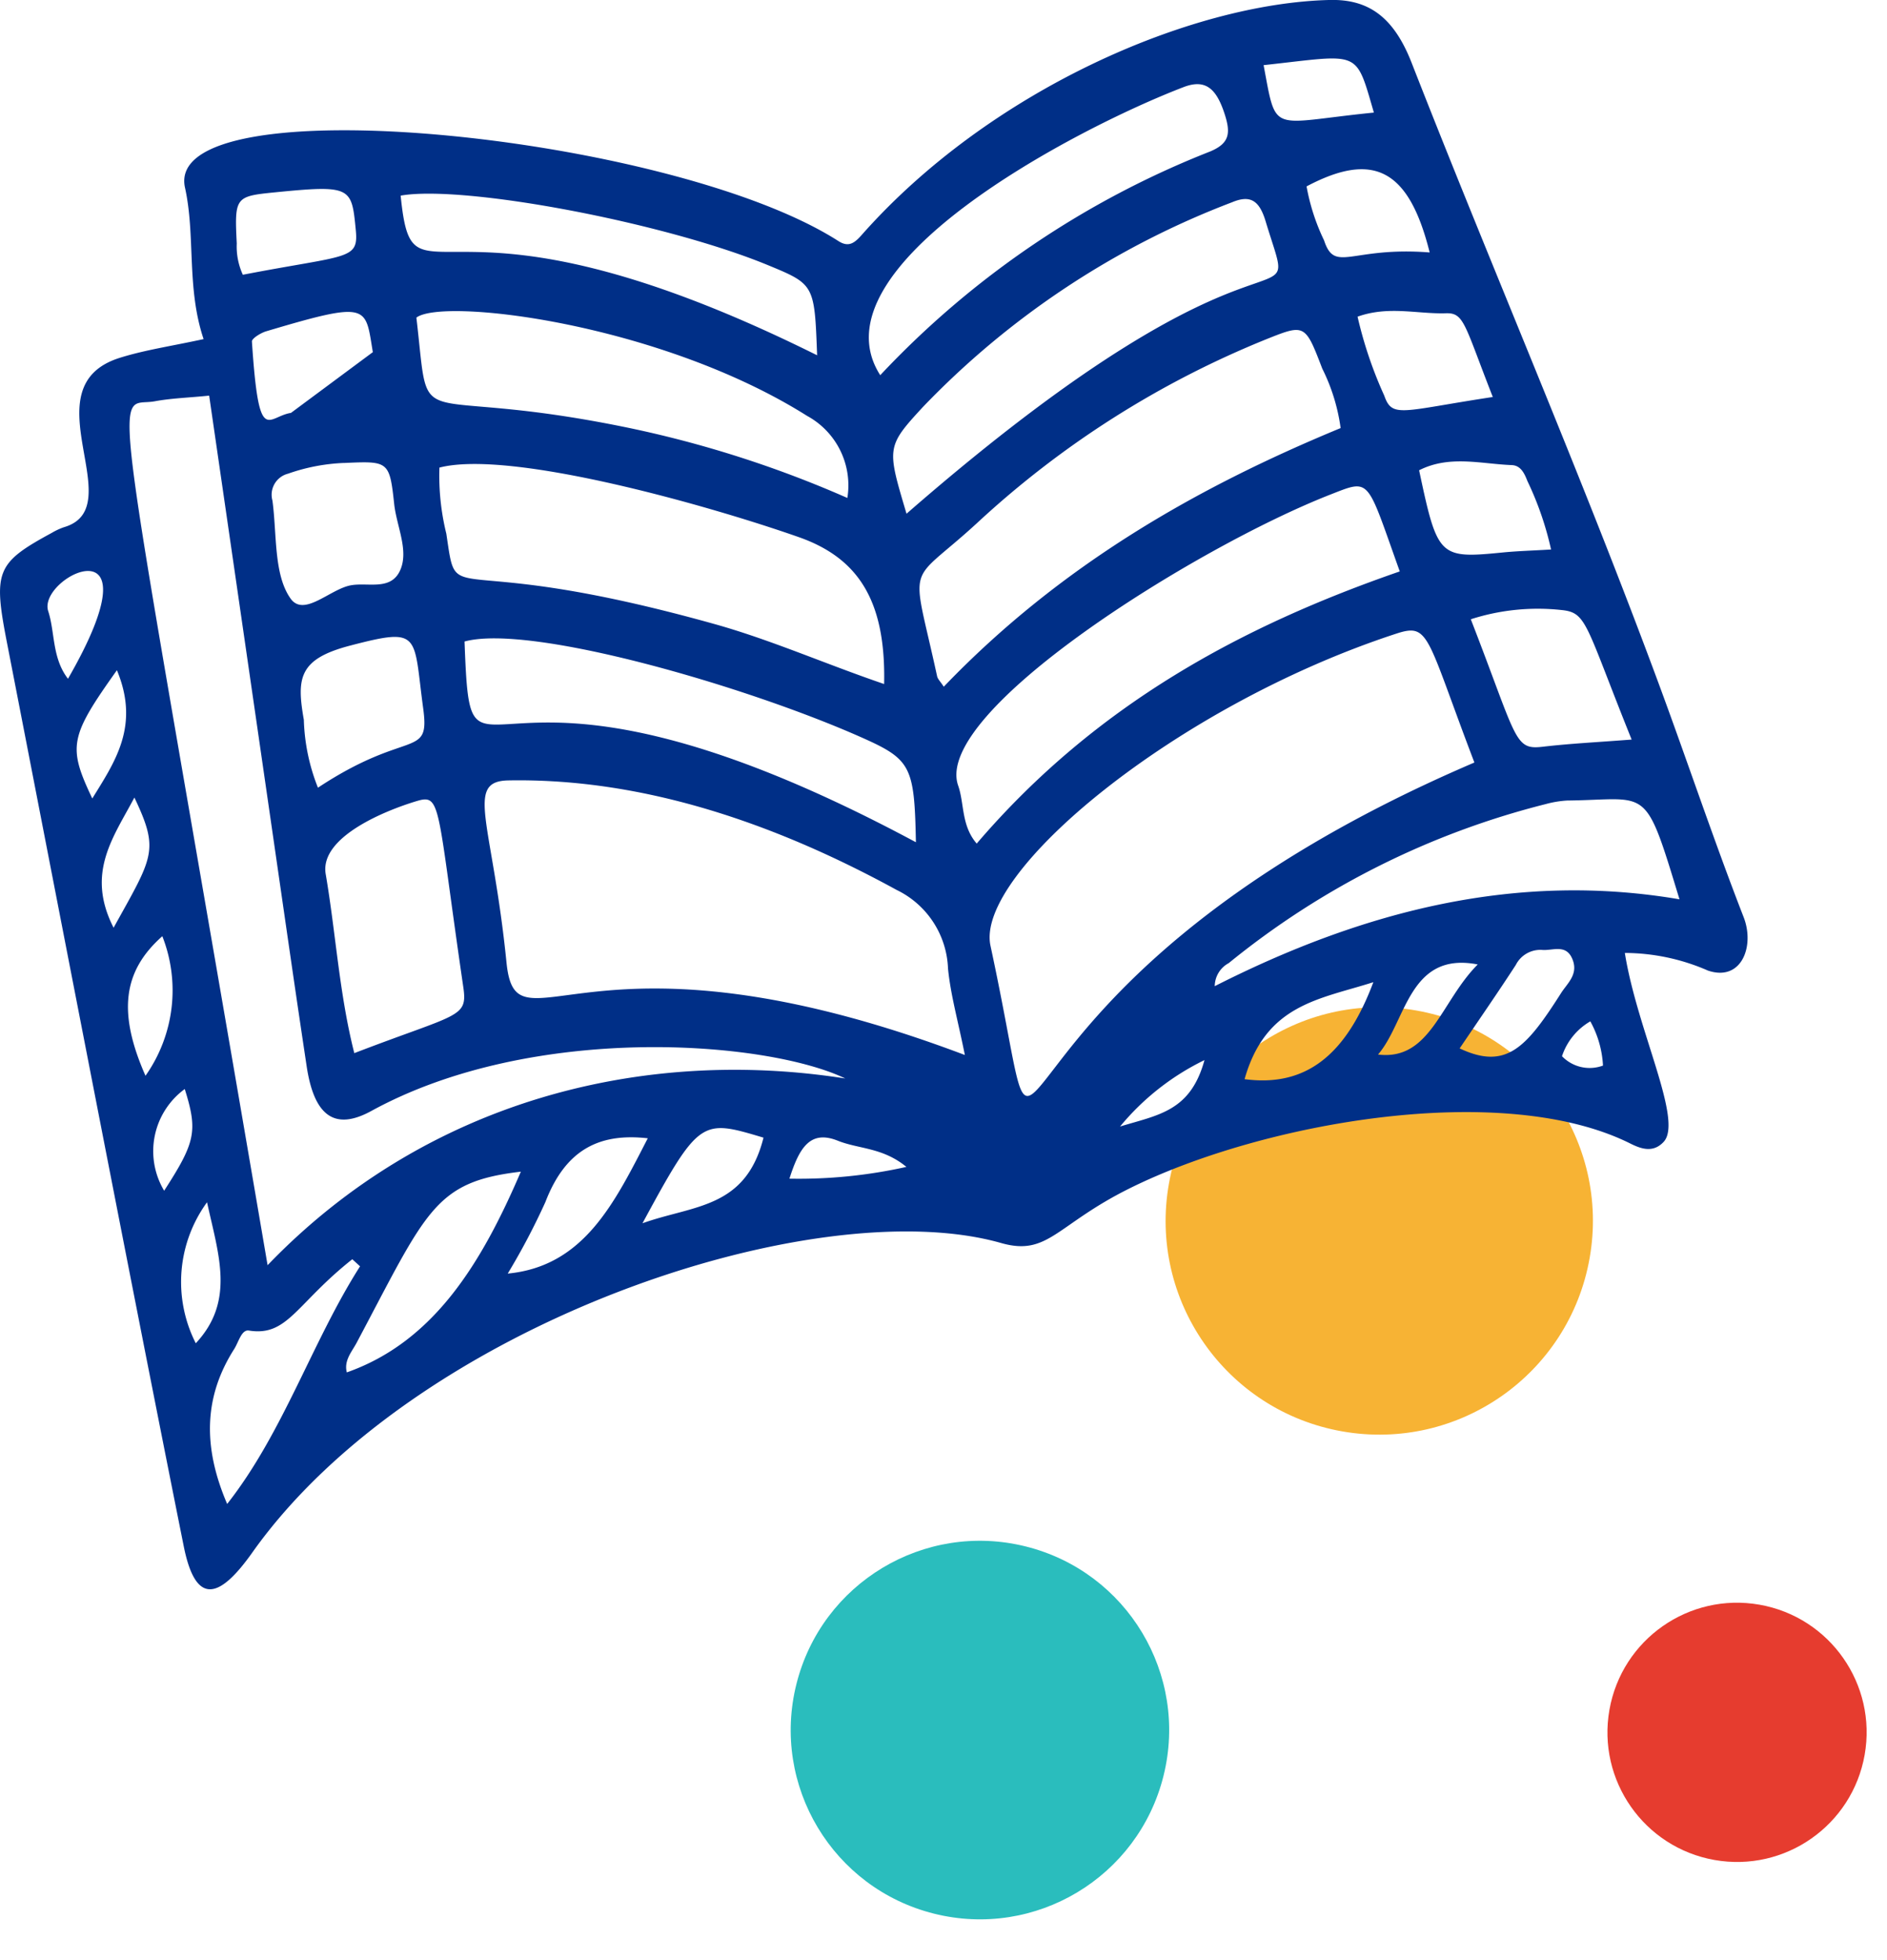 <?xml version="1.0" encoding="UTF-8"?> <svg xmlns="http://www.w3.org/2000/svg" width="90.687" height="94.159" viewBox="0 0 90.687 94.159"><g id="small_icon_annual_report" data-name="small icon_annual report" transform="translate(-729.267 -3733.57)"><g id="Group_4126" data-name="Group 4126" transform="matrix(-0.985, -0.174, 0.174, -0.985, 816.109, 3833.57)"><ellipse id="Ellipse_17" data-name="Ellipse 17" cx="9.086" cy="9.086" rx="9.086" ry="9.086" transform="matrix(0.998, 0.07, -0.07, 0.998, 33.635, 0)" fill="#2abdbd"></ellipse><ellipse id="Ellipse_19" data-name="Ellipse 19" cx="10.264" cy="10.264" rx="10.264" ry="10.264" transform="translate(17.163 26.86)" fill="#f7b334"></ellipse><ellipse id="Ellipse_18" data-name="Ellipse 18" cx="6.226" cy="6.226" rx="6.226" ry="6.226" transform="translate(0 9.698)" fill="#e63c2f"></ellipse></g><path id="Path_32830" data-name="Path 32830" d="M9.782,16.288c-.829-2.477-.378-4.939-.892-7.27-1.108-5.02,23.341-2.6,31.4,2.564.482.309.761.109,1.1-.269C47.546,4.336,57.221.161,63.9,0c1.824-.044,3.059.768,3.937,3.011,3.9,9.973,8.144,19.749,11.871,29.819,1.379,3.725,2.649,7.536,4.09,11.241.543,1.4-.112,3.107-1.717,2.562a10.051,10.051,0,0,0-3.994-.847c.59,3.712,2.823,8.056,1.862,9.08-.492.524-1.056.348-1.586.083C72.232,51.88,60.706,53.915,54.3,57.09c-3.55,1.76-3.926,3.275-6.184,2.634C39.136,57.17,19.9,63.617,12.12,74.6c-1.583,2.233-2.715,2.557-3.289-.3C6.207,61.223,1.914,38.979.338,30.9c-.674-3.457-.521-3.849,2.155-5.3a3.141,3.141,0,0,1,.589-.272c3.26-.962-1.775-6.75,2.686-8.139,1.212-.378,2.464-.558,4.014-.895m30.84,35.523c-3.8-1.822-15.008-2.694-22.775,1.56-1.749.958-2.749.263-3.111-2.151-.88-5.872-.6-4.111-4.685-32.217-.965.1-1.8.122-2.613.272-2.074.38-2.2-3.1,5.421,41.507,7.668-7.968,18.115-10.483,27.762-8.971M70.857,36.638c-2.338-6.132-2.147-6.719-3.767-6.189C56.5,33.914,46.852,41.937,47.6,45.438c3.407,15.847-2.555,2.249,23.253-8.8M46.369,50.689c-.337-1.678-.687-2.9-.81-4.157a4.371,4.371,0,0,0-2.466-3.772c-5.546-3.036-11.957-5.385-18.657-5.264-2.118.038-.777,1.977-.095,8.753.466,4.626,3.888-2.407,22.028,4.44M45.355,32.995c5.624-5.862,12.192-9.584,19.073-12.427a9.12,9.12,0,0,0-.882-2.856c-.818-2.136-.838-2.152-2.655-1.426a45.532,45.532,0,0,0-13.95,8.858c-3.394,3.114-3.154,1.607-1.906,7.346.03.14.154.248.321.506m-2.867-.128c.089-4-1.237-6.053-4.1-7.06-4.348-1.528-13.871-4.221-17.272-3.341a11.639,11.639,0,0,0,.332,3.177c.568,3.806-.232.676,12.881,4.338,2.715.758,5.338,1.922,8.163,2.885m4.447,7.662c5.743-6.709,12.781-10.461,20.33-13.074C65.65,22.933,65.891,23,63.926,23.766,57.434,26.311,44.8,34.214,46.048,37.748c.3.857.144,1.918.888,2.78m-6.214-16.6a3.8,3.8,0,0,0-1.934-3.945c-7.062-4.45-17.5-5.7-18.778-4.722.7,5.935-.5,3.111,10.048,5.265a52.963,52.963,0,0,1,10.664,3.4m2.843.758c18.15-15.816,18.977-8.366,17.253-14.068-.3-.982-.729-1.262-1.6-.9a40.548,40.548,0,0,0-14.878,9.853c-1.752,1.9-1.717,1.95-.774,5.116m.45,15.78c-.07-3.66-.23-3.976-2.631-5.042-5.635-2.5-15.929-5.458-19.061-4.6.335,8.958.486-1.727,21.692,9.644M42.3,18.03A43.594,43.594,0,0,1,58.172,7.273c.937-.4.99-.891.649-1.892-.394-1.157-.919-1.587-1.943-1.194-5.215,2-17.907,8.649-14.574,13.843m16.078,29.35c7.194-3.647,14.54-5.5,22.331-4.171-1.7-5.588-1.433-4.786-5.4-4.746a5.041,5.041,0,0,0-1.036.173,39.316,39.316,0,0,0-15.226,7.638,1.273,1.273,0,0,0-.673,1.105M17.026,50.6c5.011-1.927,5.457-1.681,5.238-3.177-1.278-8.733-1.045-9.289-2.226-8.937-1.444.431-4.695,1.711-4.386,3.513.486,2.84.652,5.763,1.374,8.6M19.254,9.4c.608,6.034,1.809-1.377,20.015,7.671-.127-3.387-.122-3.406-2.352-4.326C31.936,10.689,22.282,8.867,19.254,9.4m59.16,26.134c-2.244-5.577-2.141-6.1-3.373-6.224a10.512,10.512,0,0,0-4.357.444c2.248,5.785,2.073,6.288,3.458,6.125,1.3-.153,2.6-.216,4.272-.345M16.525,22.244a9.166,9.166,0,0,0-2.684.516,1.043,1.043,0,0,0-.749,1.292c.219,1.612.054,3.556.872,4.708.642.9,1.875-.434,2.871-.633.806-.161,1.884.257,2.357-.647.5-.965-.131-2.169-.249-3.265-.223-2.074-.279-2.065-2.418-1.969m-1.246,15.6c4.344-2.871,5.394-1.344,5.057-3.819-.482-3.547-.07-3.907-3.517-3.006-2.466.644-2.57,1.56-2.218,3.563a9.534,9.534,0,0,0,.678,3.262M17.3,60.84l-.37-.338c-2.71,2.146-3.106,3.725-4.97,3.426-.352-.056-.491.545-.7.879-1.456,2.278-1.534,4.68-.344,7.453,2.7-3.431,4.087-7.814,6.388-11.42m7.726-4.545c-4.158.484-4.517,1.866-7.889,8.216-.232.436-.622.857-.475,1.427,4.177-1.47,6.472-5.231,8.364-9.643M17.917,16.92c-.374-2.223-.129-2.489-5.131-1-.255.076-.69.345-.68.489.335,5.091.729,3.605,1.877,3.43m51.259-4.623a19.832,19.832,0,0,0,1.283,3.793c.385,1.1.817.734,5.216.066-1.375-3.507-1.373-4.05-2.254-4.023-1.372.042-2.756-.369-4.246.164m9.3,11.186a15.22,15.22,0,0,0-1.137-3.29c-.149-.388-.331-.749-.752-.765-1.486-.057-2.991-.492-4.452.249.887,4.185.961,4.251,4.028,3.948.69-.068,1.382-.086,2.313-.142m-62.871-13.2c5.086-.982,5.574-.689,5.425-2.178-.2-2.044-.215-2.148-3.95-1.775-1.839.184-1.879.244-1.768,2.453a3.245,3.245,0,0,0,.293,1.5M68.707,12.13c-1-4.012-2.713-4.87-5.916-3.173a10.069,10.069,0,0,0,.841,2.593c.525,1.6,1.286.283,5.075.58M24.4,61.191c3.66-.35,5.127-3.389,6.73-6.5-2.311-.262-3.945.527-4.919,3.061A32.786,32.786,0,0,1,24.4,61.191M70.152,50.374c2.244,1.057,3.208-.051,4.873-2.664.287-.451.807-.869.57-1.552-.292-.842-.957-.471-1.481-.517a1.32,1.32,0,0,0-1.267.721c-.828,1.275-1.689,2.519-2.7,4.012m-39.271,8.4c2.44-.878,4.958-.688,5.816-4.114-2.971-.886-3.077-.948-5.816,4.114M66,47.191c-2.578.824-5.168,1.052-6.188,4.659,2.9.385,4.855-1.1,6.188-4.659M66.026,5.41c-.9-3.086-.625-2.786-5.3-2.279.639,3.379.265,2.782,5.3,2.279M7.8,44.982c-1.9,1.681-2.148,3.67-.809,6.705A7.114,7.114,0,0,0,7.8,44.982M5.619,32.2C3.34,35.4,3.252,35.87,4.434,38.365c1.1-1.782,2.291-3.494,1.185-6.16M9.408,64.539c1.9-2.032,1.089-4.256.541-6.775a6.5,6.5,0,0,0-.541,6.775m61.609-18.2c-3.322-.645-3.432,2.758-4.792,4.328,2.518.308,3.008-2.539,4.792-4.328M5.458,44.574c1.9-3.432,2.213-3.694,1-6.255-1.008,1.913-2.344,3.62-1,6.255M3.266,32.613c4.5-7.81-1.49-4.914-.95-3.249.331,1.02.177,2.247.95,3.249M43.559,56.065c-1.145-.941-2.285-.852-3.3-1.259-1.339-.535-1.853.364-2.321,1.825a23.754,23.754,0,0,0,5.624-.566M7.888,57.21c1.513-2.341,1.62-2.87.99-4.886a3.7,3.7,0,0,0-.99,4.886m45.94-3.085c1.855-.565,3.382-.731,4.057-3.191a12.131,12.131,0,0,0-4.057,3.191m22.6-5.052a3.024,3.024,0,0,0-1.361,1.674,1.841,1.841,0,0,0,1.97.45,4.918,4.918,0,0,0-.609-2.124" transform="translate(729.268 3733.569)" fill="#002f87"></path></g></svg> 